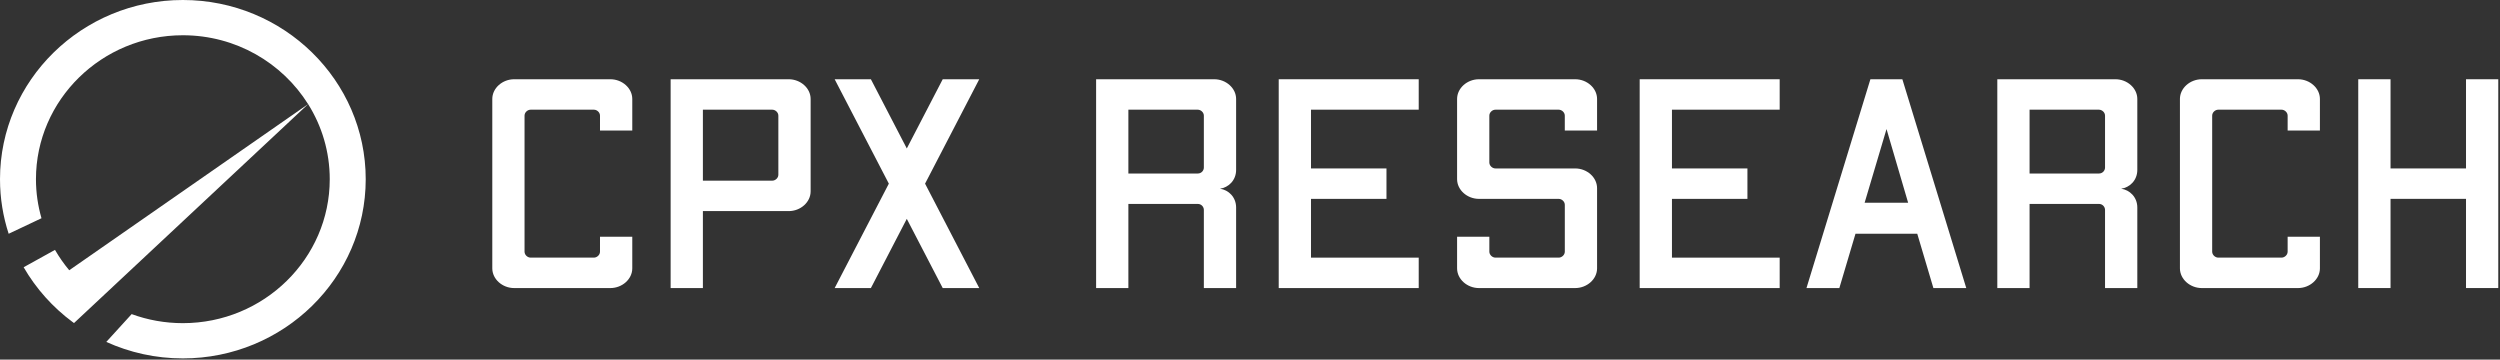 <svg width="146" height="21" viewBox="0 0 146 21" fill="none" xmlns="http://www.w3.org/2000/svg">
<rect x="0" y="0" width="146" height="21" fill="#333333" stroke="none"/>
<g clip-path="url(#clip0_1229_4408)">
<path d="M36.925 5.778V7.625H35.04V6.754C35.04 6.562 34.863 6.406 34.685 6.406H30.988C30.81 6.406 30.633 6.562 30.633 6.754V14.697C30.633 14.888 30.81 15.045 30.988 15.045H34.685C34.863 15.045 35.04 14.888 35.04 14.697V13.826H36.925V15.673C36.925 16.3 36.338 16.823 35.645 16.823H30.029C29.336 16.823 28.75 16.3 28.75 15.673V5.778C28.75 5.151 29.336 4.628 30.029 4.628H35.645C36.338 4.628 36.925 5.151 36.925 5.778Z" fill="white"/>
<path d="M47.341 5.778V11.178C47.341 11.805 46.755 12.328 46.061 12.328H41.049V16.823H39.165V4.628H46.061C46.753 4.628 47.341 5.151 47.341 5.778ZM45.456 6.754C45.456 6.562 45.279 6.406 45.101 6.406H41.049V10.551H45.101C45.279 10.551 45.456 10.395 45.456 10.204V6.754Z" fill="white"/>
<path d="M54.024 10.725L57.188 16.823H55.055L52.957 12.781L50.86 16.823H48.744L51.908 10.725L48.744 4.628H50.86L52.957 8.67L55.055 4.628H57.188L54.024 10.725Z" fill="white"/>
<path d="M72.189 5.778V9.923C72.189 10.533 71.745 10.951 71.247 11.021C71.745 11.091 72.189 11.509 72.189 12.118V16.822H70.305V12.257C70.305 12.083 70.163 11.909 69.95 11.909H65.897V16.822H64.013V4.628H70.91C71.602 4.628 72.189 5.151 72.189 5.778ZM70.305 6.754C70.305 6.562 70.127 6.406 69.95 6.406H65.897V10.133H69.95C70.163 10.133 70.305 9.96 70.305 9.786V6.754Z" fill="white"/>
<path d="M76.562 6.405V9.837H80.97V11.614H76.562V15.046H82.853V16.823H74.677V4.628H82.853V6.405H76.562Z" fill="white"/>
<path d="M93.269 5.778V7.625H91.384V6.754C91.384 6.562 91.207 6.406 91.029 6.406H87.332C87.155 6.406 86.977 6.562 86.977 6.754V9.489C86.977 9.681 87.155 9.837 87.332 9.837H91.989C92.683 9.837 93.269 10.36 93.269 10.987V15.673C93.269 16.3 92.683 16.823 91.989 16.823H86.373C85.68 16.823 85.094 16.3 85.094 15.673V13.826H86.978V14.697C86.978 14.888 87.156 15.045 87.333 15.045H91.03C91.208 15.045 91.385 14.888 91.385 14.697V11.962C91.385 11.77 91.208 11.614 91.03 11.614H86.373C85.68 11.614 85.094 11.091 85.094 10.464V5.778C85.094 5.151 85.68 4.628 86.373 4.628H91.989C92.683 4.628 93.269 5.151 93.269 5.778Z" fill="white"/>
<path d="M97.642 6.405V9.837H102.05V11.614H97.642V15.046H103.933V16.823H95.757V4.628H103.933V6.405H97.642Z" fill="white"/>
<path d="M111.968 13.652H108.36L107.418 16.823H105.498L109.231 4.629H111.098L114.83 16.823H112.91L111.968 13.652ZM111.435 11.84L110.173 7.537L108.894 11.84H111.435Z" fill="white"/>
<path d="M124.819 5.778V9.923C124.819 10.533 124.374 10.951 123.876 11.021C124.374 11.091 124.819 11.509 124.819 12.118V16.822H122.934V12.257C122.934 12.083 122.792 11.909 122.579 11.909H118.527V16.822H116.643V4.628H123.539C124.232 4.628 124.819 5.151 124.819 5.778ZM122.934 6.754C122.934 6.562 122.757 6.406 122.579 6.406H118.527V10.133H122.579C122.792 10.133 122.934 9.96 122.934 9.786V6.754Z" fill="white"/>
<path d="M135.483 5.778V7.625H133.598V6.754C133.598 6.562 133.421 6.406 133.243 6.406H129.546C129.368 6.406 129.191 6.562 129.191 6.754V14.697C129.191 14.888 129.368 15.045 129.546 15.045H133.243C133.421 15.045 133.598 14.888 133.598 14.697V13.826H135.483V15.673C135.483 16.3 134.896 16.823 134.203 16.823H128.587C127.894 16.823 127.308 16.3 127.308 15.673V5.778C127.308 5.151 127.894 4.628 128.587 4.628H134.203C134.896 4.628 135.483 5.151 135.483 5.778Z" fill="white"/>
<path d="M145.899 4.628V16.822H144.015V11.613H139.607V16.822H137.722V4.628H139.607V9.837H144.015V4.628H145.899Z" fill="white"/>
<path d="M10.679 0C4.791 0 0 4.695 0 10.466C0 11.577 0.179 12.647 0.506 13.652L2.423 12.745C2.214 12.019 2.1 11.256 2.1 10.466C2.1 5.831 5.948 2.059 10.678 2.059C13.769 2.059 16.483 3.67 17.993 6.081L4.043 15.783C3.732 15.411 3.454 15.013 3.211 14.593L1.381 15.607C2.104 16.858 3.082 17.948 4.245 18.811L4.247 18.809L4.321 18.868L17.995 6.08C18.795 7.357 19.257 8.859 19.257 10.465C19.257 15.1 15.409 18.872 10.679 18.872C9.627 18.872 8.619 18.685 7.688 18.344L6.208 19.968C7.569 20.586 9.084 20.931 10.679 20.931C16.567 20.931 21.358 16.236 21.358 10.465C21.358 4.694 16.567 0 10.679 0Z" fill="white"/>
</g>
<defs>
<clipPath id="clip0_1229_4408">
<rect width="146" height="21" fill="white"/>
</clipPath>
</defs>
</svg>
